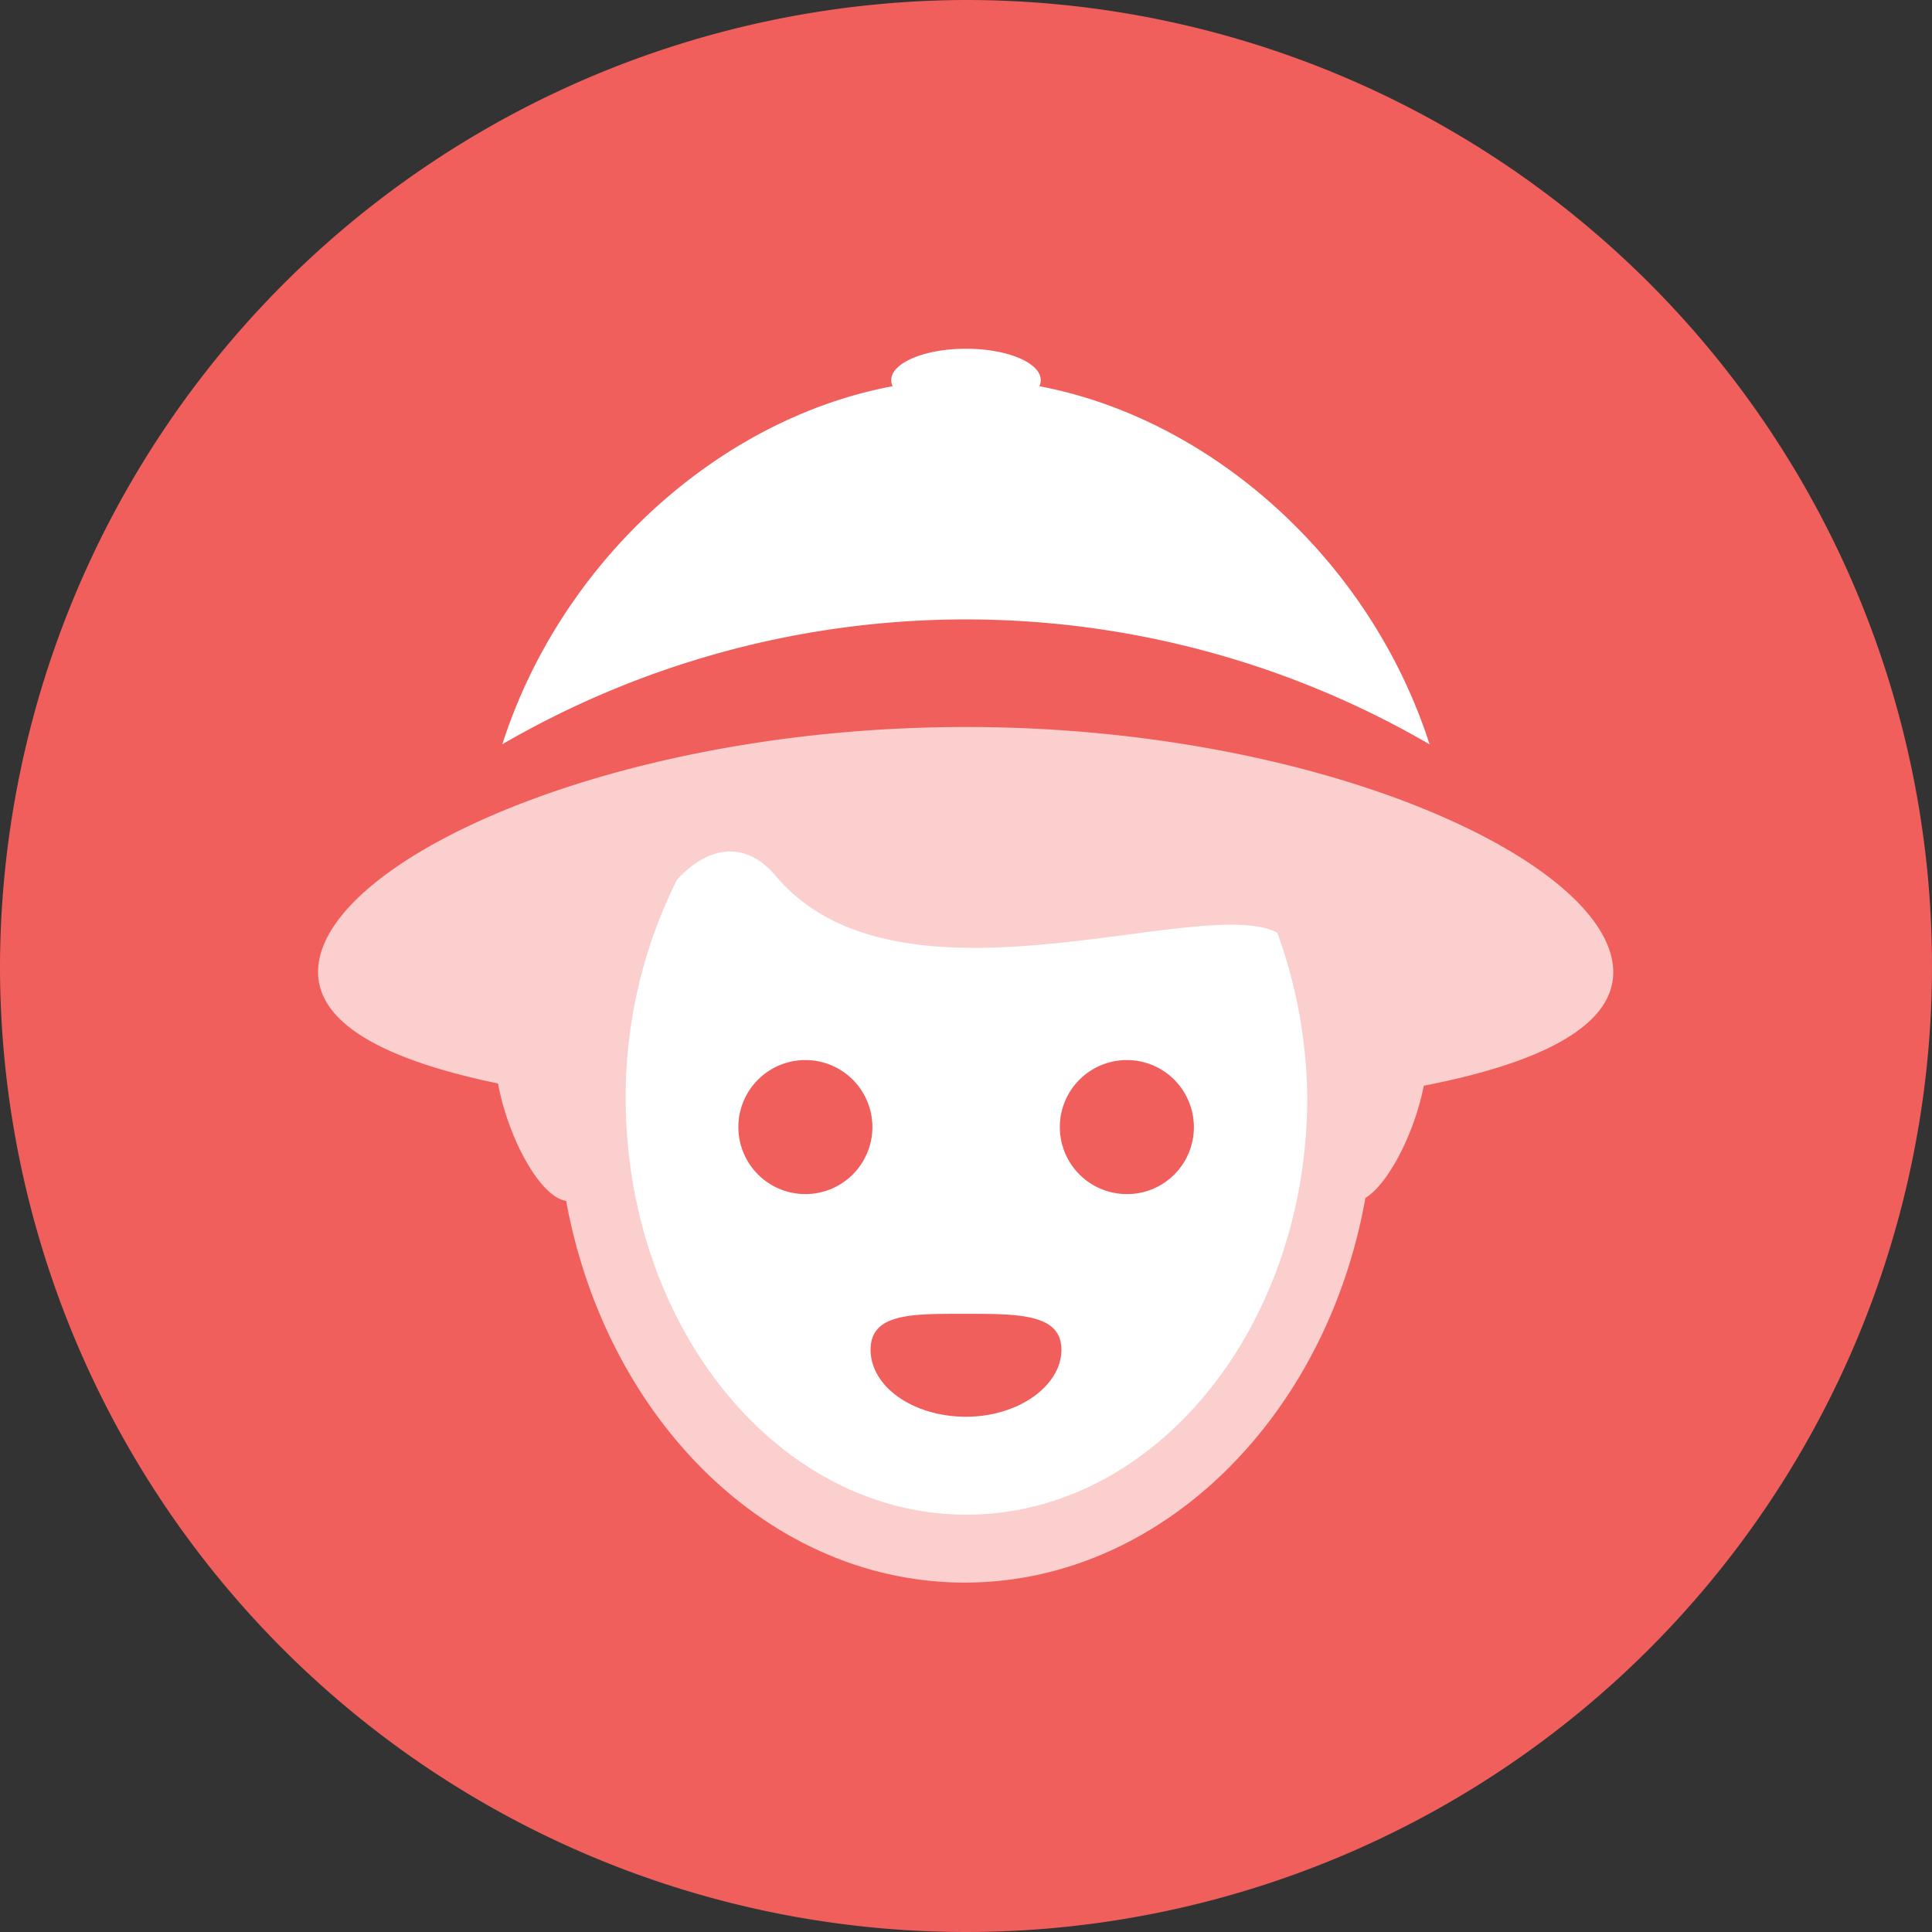 <svg xmlns="http://www.w3.org/2000/svg" viewBox="0 0 85.04 85.04"><rect x="0" y="0" width="85.04" height="85.04" fill="#333333" stroke="none"/><defs><style>.cls-1{fill:#f15f5c;}.cls-2,.cls-3{fill:#fff;}.cls-3{opacity:0.7;}</style></defs><g id="wheel"><path class="cls-1" d="M0,42.52A42.52,42.52,0,1,0,42.52,0,42.64,42.64,0,0,0,0,42.52Z"/></g><g id="ico"><path class="cls-2" d="M62.93,32.78C60.31,24.62,53.31,18.43,45.75,17a.62.62,0,0,0,.06-.27c0-.76-1.47-1.38-3.29-1.38s-3.29.62-3.29,1.38a.62.62,0,0,0,.06.27c-7.56,1.41-14.56,7.61-17.18,15.76a40.63,40.63,0,0,1,40.81,0Z"/><path class="cls-3" d="M42.52,32C26.79,32,14,38,14,42.78c0,2.31,3,3.89,7.92,4.91.45,2.43,1.86,5,3,5.17,1.76,9.61,8.95,16.8,17.55,16.8S58.38,62.41,60.1,52.73c1-.61,2.16-2.84,2.57-4.94,5.15-1,8.34-2.62,8.34-5C71,38,58.25,32,42.52,32Zm-12,17.66a4.95,4.95,0,1,1,4.95,4.95A5,5,0,0,1,30.5,49.61Zm12,14.75c-3.48,0-6.2-2.17-6.2-4.95,0-3.58,3.79-3.58,5.82-3.58h.75c2,0,5.82,0,5.82,3.58C48.72,62.19,46,64.36,42.52,64.36Zm7.08-9.8a4.95,4.95,0,1,1,4.95-4.95A5,5,0,0,1,49.6,54.56Z"/><path class="cls-2" d="M56.22,41.05C52.87,39.31,39.57,45,34.15,38.56c-1.35-1.61-3-1.31-4.35.16a21.36,21.36,0,0,0-2.26,9.58c0,10.13,6.72,18.37,15,18.37s15-8.24,15-18.37A21.76,21.76,0,0,0,56.22,41.05ZM35.45,52.56a2.95,2.95,0,1,1,2.95-2.95A2.95,2.95,0,0,1,35.45,52.56Zm7.07,9.8c-2.32,0-4.2-1.32-4.2-2.95s1.88-1.58,4.2-1.58,4.2,0,4.2,1.58S44.84,62.36,42.52,62.36Zm7.08-9.8a2.95,2.95,0,1,1,2.95-2.95A2.94,2.94,0,0,1,49.6,52.56Z"/></g></svg>